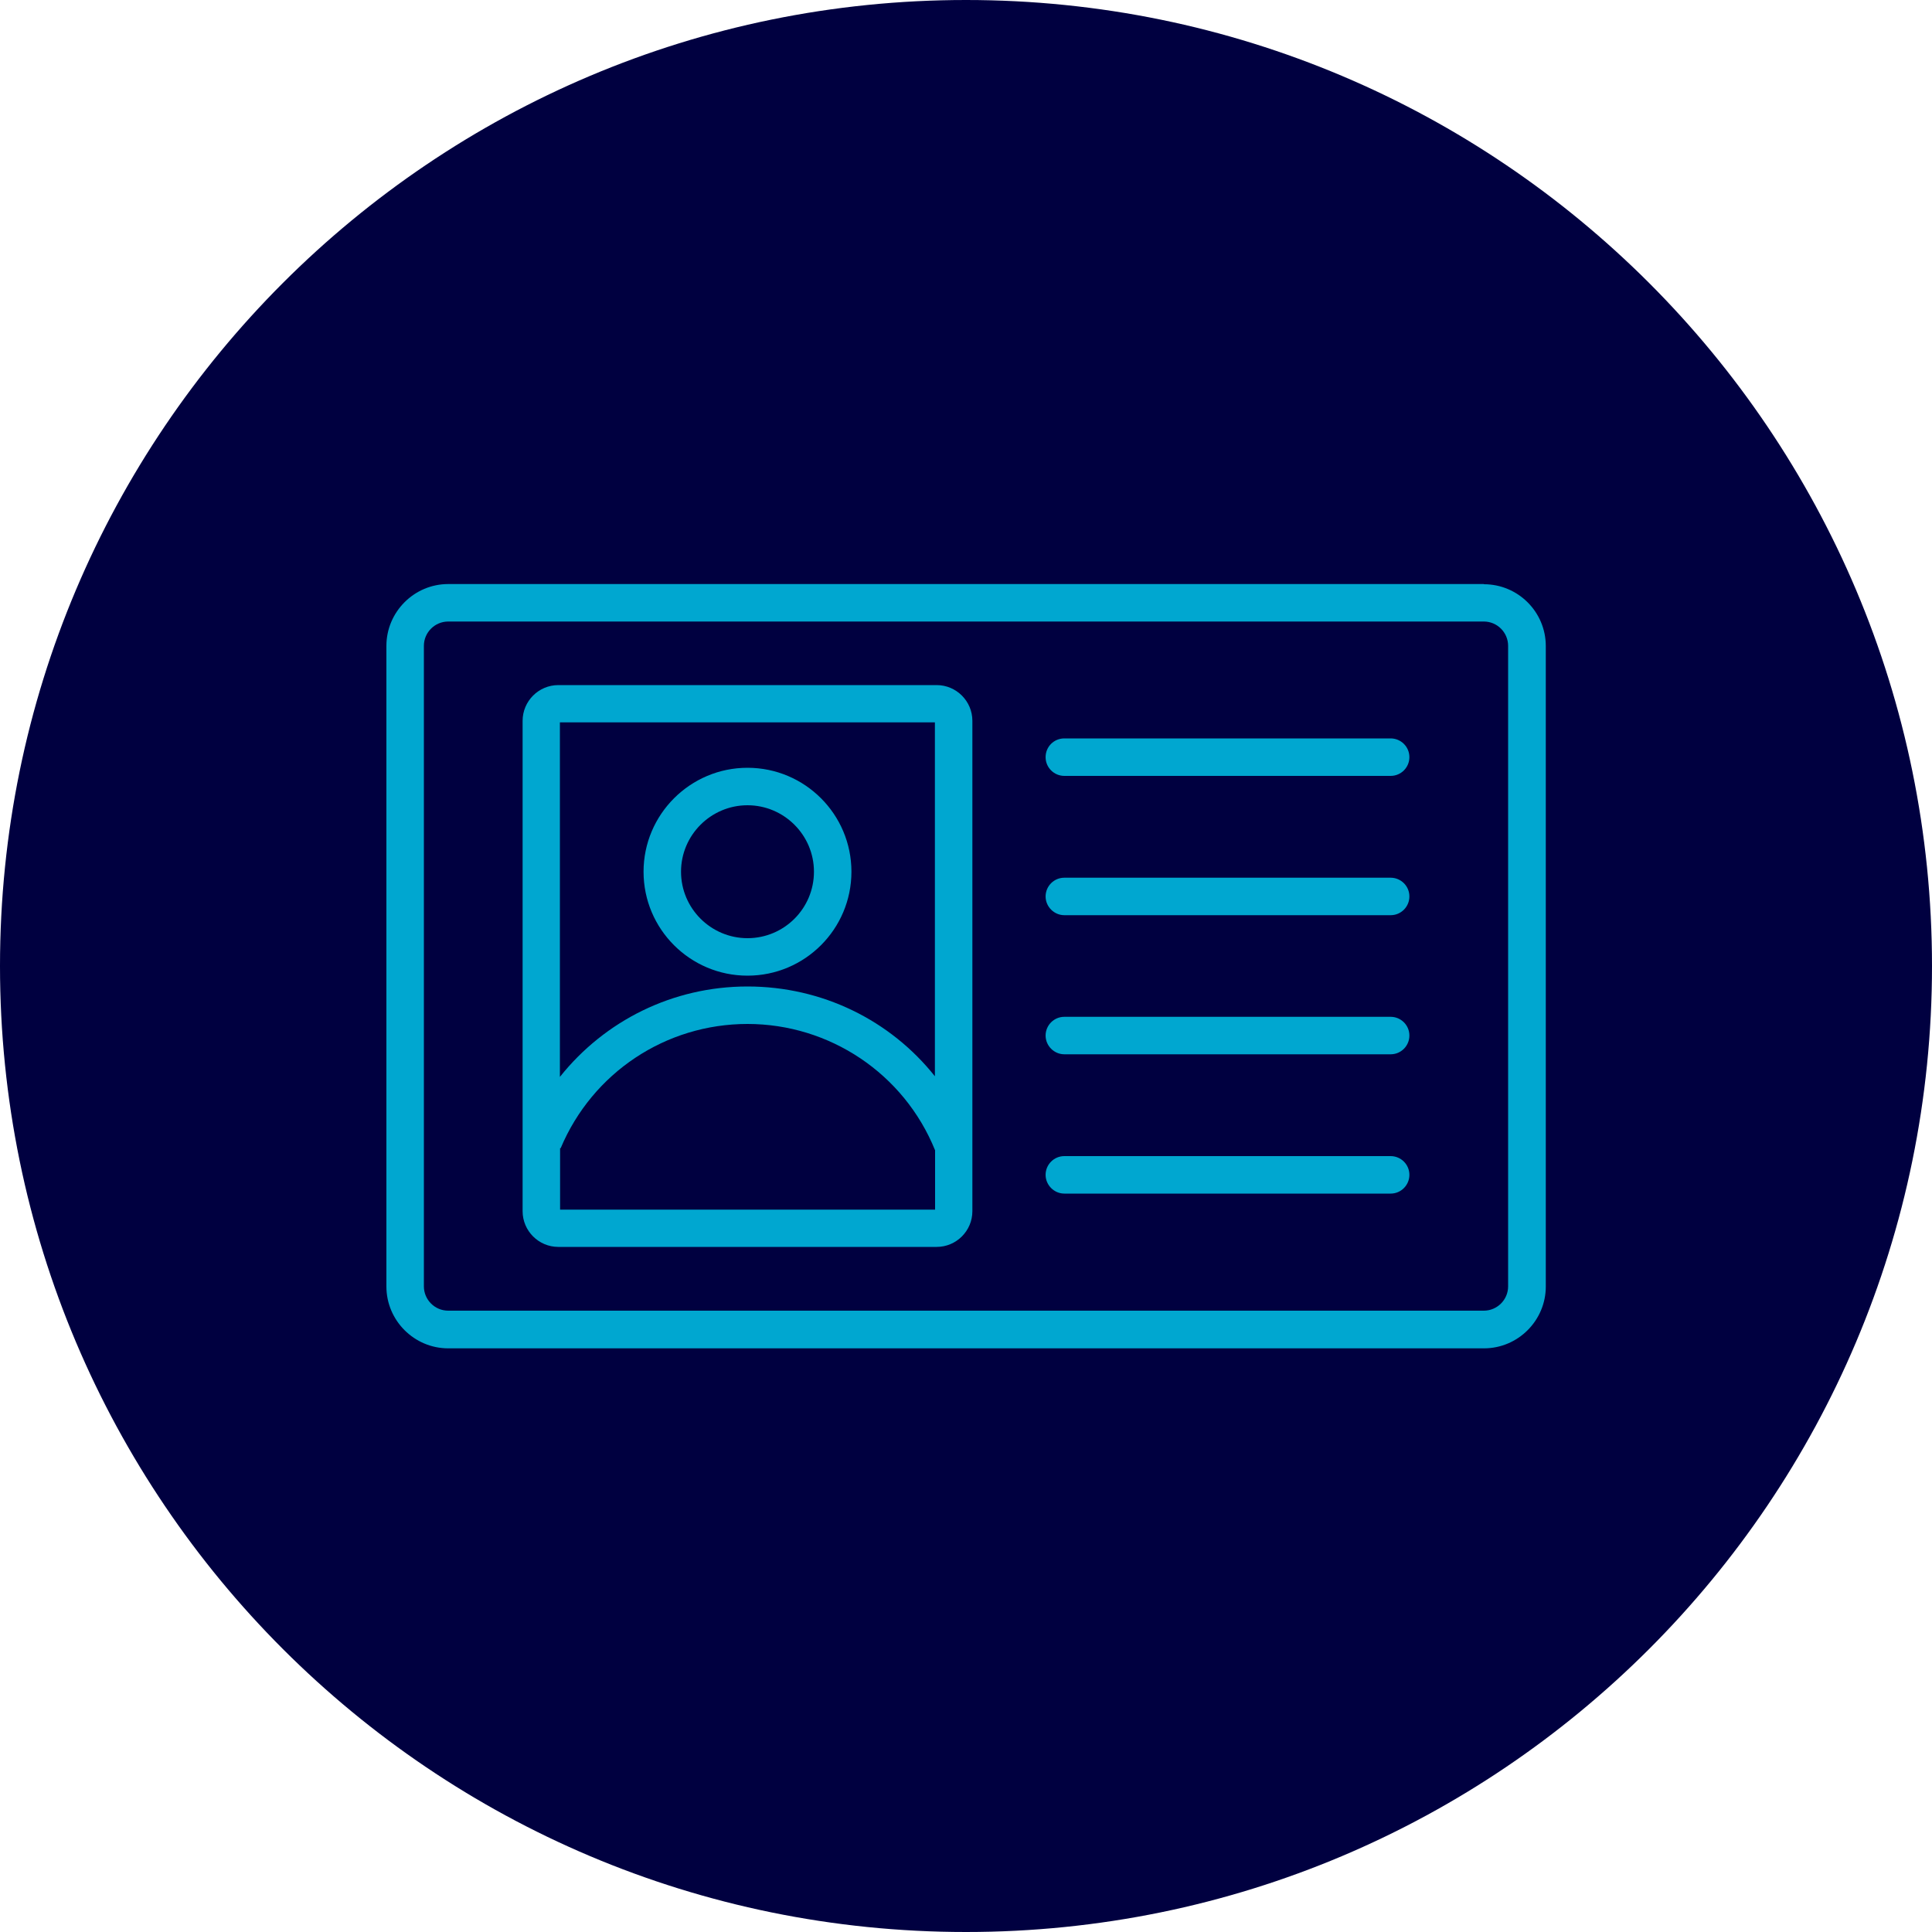 <svg width="60" height="60" viewBox="0 0 60 60" fill="none" xmlns="http://www.w3.org/2000/svg">
<g clip-path="url(#clip0_33_3561)">
<path d="M30 60C46.569 60 60 46.569 60 30C60 13.431 46.569 0 30 0C13.431 0 0 13.431 0 30C0 46.569 13.431 60 30 60Z" fill="#000040"/>
<path d="M23.214 23.844C21.438 23.844 19.986 25.29 19.986 27.072C19.986 28.854 21.432 30.3 23.214 30.3C24.996 30.3 26.442 28.854 26.442 27.072C26.442 25.29 24.996 23.844 23.214 23.844ZM23.214 29.136C22.08 29.136 21.15 28.212 21.15 27.072C21.15 25.932 22.08 25.008 23.214 25.008C24.348 25.008 25.278 25.932 25.278 27.072C25.278 28.212 24.354 29.136 23.214 29.136Z" fill="#00A7D0"/>
<path d="M29.088 21.276H17.34C16.728 21.276 16.23 21.774 16.23 22.386V37.614C16.23 38.226 16.728 38.724 17.34 38.724H29.088C29.7 38.724 30.198 38.226 30.198 37.614V22.386C30.198 21.774 29.7 21.276 29.088 21.276ZM29.04 37.566H17.394V35.658H17.412C18.396 33.318 20.67 31.8 23.214 31.8C25.758 31.8 28.074 33.336 29.04 35.724V37.566ZM29.04 33.432C27.654 31.686 25.536 30.636 23.214 30.636C20.892 30.636 18.78 31.698 17.388 33.444V22.434H29.034V33.432H29.04Z" fill="#00A7D0"/>
<path d="M43.77 23.514C43.77 23.832 43.512 24.096 43.188 24.096H33.054C32.736 24.096 32.472 23.838 32.472 23.514C32.472 23.19 32.73 22.932 33.054 22.932H43.188C43.506 22.932 43.77 23.19 43.77 23.514Z" fill="#00A7D0"/>
<path d="M43.77 27.84C43.77 28.158 43.512 28.422 43.188 28.422H33.054C32.736 28.422 32.472 28.158 32.472 27.84C32.472 27.522 32.73 27.258 33.054 27.258H43.188C43.506 27.258 43.77 27.516 43.77 27.84Z" fill="#00A7D0"/>
<path d="M43.77 32.16C43.77 32.478 43.512 32.742 43.188 32.742H33.054C32.736 32.742 32.472 32.478 32.472 32.16C32.472 31.842 32.73 31.578 33.054 31.578H43.188C43.506 31.578 43.77 31.836 43.77 32.16Z" fill="#00A7D0"/>
<path d="M43.77 36.486C43.77 36.804 43.512 37.068 43.188 37.068H33.054C32.736 37.068 32.472 36.804 32.472 36.486C32.472 36.168 32.73 35.904 33.054 35.904H43.188C43.506 35.904 43.77 36.162 43.77 36.486Z" fill="#00A7D0"/>
<path d="M46.08 18.138H37.284H36.12H13.92C12.864 18.138 12 19.002 12 20.058V39.954C12 41.01 12.864 41.874 13.92 41.874H46.086C47.142 41.874 48.006 41.01 48.006 39.954V20.064C48.006 19.002 47.142 18.144 46.086 18.144L46.08 18.138ZM46.08 40.704H13.92C13.5 40.704 13.164 40.362 13.164 39.948V20.058C13.164 19.638 13.506 19.302 13.92 19.302H46.08C46.5 19.302 46.836 19.644 46.836 20.058V39.948C46.836 40.368 46.494 40.704 46.08 40.704Z" fill="#00A7D0"/>
</g>
<defs>
<clipPath id="clip0_33_3561">
<rect width="60" height="60" fill="white"/>
</clipPath>
</defs>
</svg>
